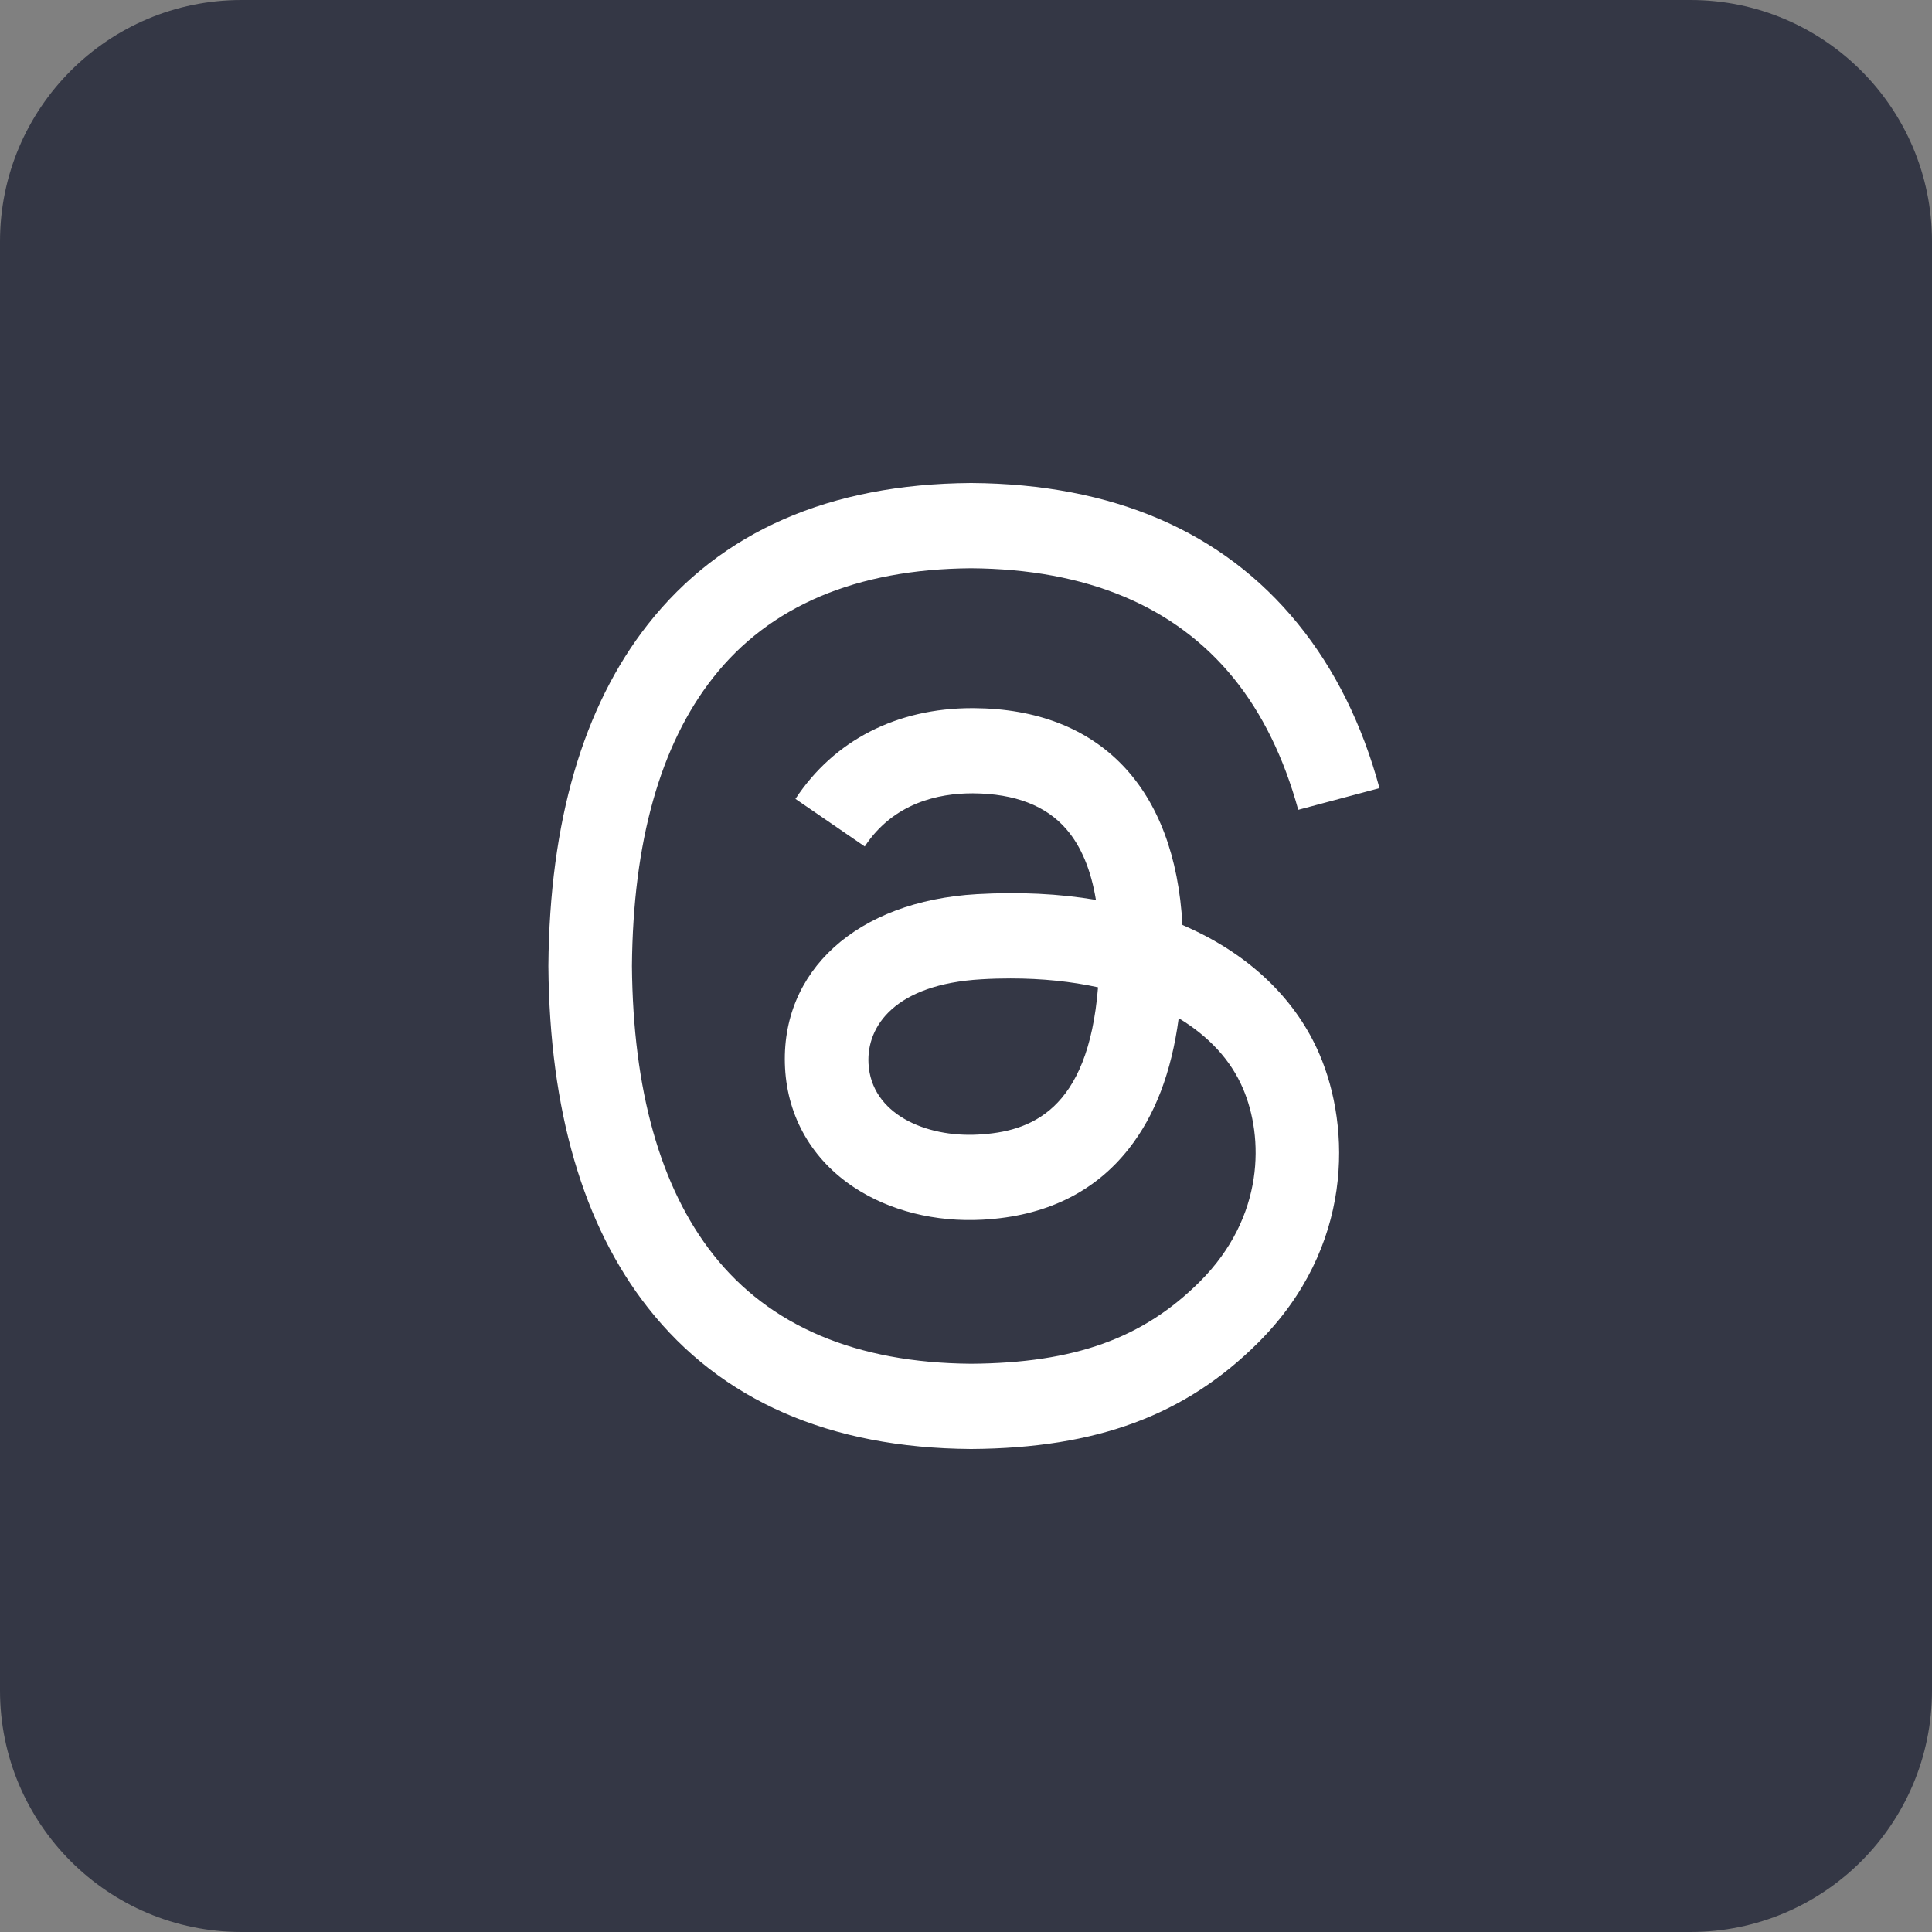 <svg width="32" height="32" viewBox="0 0 32 32" fill="none" xmlns="http://www.w3.org/2000/svg">
<rect x="0" y="0" width="32" height="32" fill="#808080" stroke="none"/>
<path d="M-0 4C-0 1.791 1.791 0 4 0H28C30.209 0 32 1.791 32 4V28C32 30.209 30.209 32 28 32H4C1.791 32 -0 30.209 -0 28V4Z" fill="#343745"/>
<path d="M19.795 15.416C19.726 15.383 19.656 15.351 19.585 15.32C19.461 13.045 18.218 11.742 16.13 11.729C16.121 11.729 16.111 11.729 16.102 11.729C14.853 11.729 13.814 12.262 13.175 13.232L14.323 14.02C14.801 13.295 15.55 13.14 16.102 13.14C16.109 13.14 16.115 13.14 16.121 13.14C16.809 13.145 17.328 13.345 17.663 13.735C17.908 14.018 18.071 14.411 18.152 14.905C17.543 14.802 16.883 14.77 16.179 14.81C14.194 14.925 12.917 16.082 13.003 17.691C13.047 18.507 13.453 19.209 14.148 19.668C14.735 20.055 15.492 20.245 16.278 20.202C17.316 20.145 18.13 19.749 18.698 19.025C19.13 18.475 19.403 17.762 19.523 16.864C20.018 17.163 20.385 17.555 20.587 18.028C20.932 18.831 20.952 20.15 19.875 21.226C18.932 22.168 17.798 22.576 16.084 22.588C14.184 22.574 12.746 21.965 11.811 20.777C10.936 19.664 10.484 18.057 10.467 16C10.484 13.943 10.936 12.336 11.811 11.224C12.746 10.035 14.184 9.426 16.084 9.412C17.999 9.426 19.462 10.039 20.432 11.232C20.908 11.818 21.267 12.554 21.503 13.413L22.849 13.054C22.562 11.997 22.111 11.086 21.497 10.331C20.253 8.801 18.433 8.016 16.089 8H16.08C13.74 8.016 11.941 8.803 10.732 10.34C9.657 11.707 9.102 13.61 9.083 15.995L9.083 16L9.083 16.006C9.102 18.39 9.657 20.293 10.732 21.66C11.941 23.197 13.74 23.984 16.08 24H16.089C18.169 23.986 19.635 23.441 20.843 22.235C22.423 20.656 22.376 18.677 21.855 17.462C21.481 16.591 20.769 15.883 19.795 15.416ZM16.203 18.792C15.333 18.841 14.429 18.451 14.385 17.614C14.352 16.994 14.826 16.302 16.257 16.22C16.421 16.21 16.581 16.206 16.739 16.206C17.259 16.206 17.745 16.256 18.187 16.353C18.022 18.411 17.055 18.746 16.203 18.792Z" fill="white"/>
</svg>
